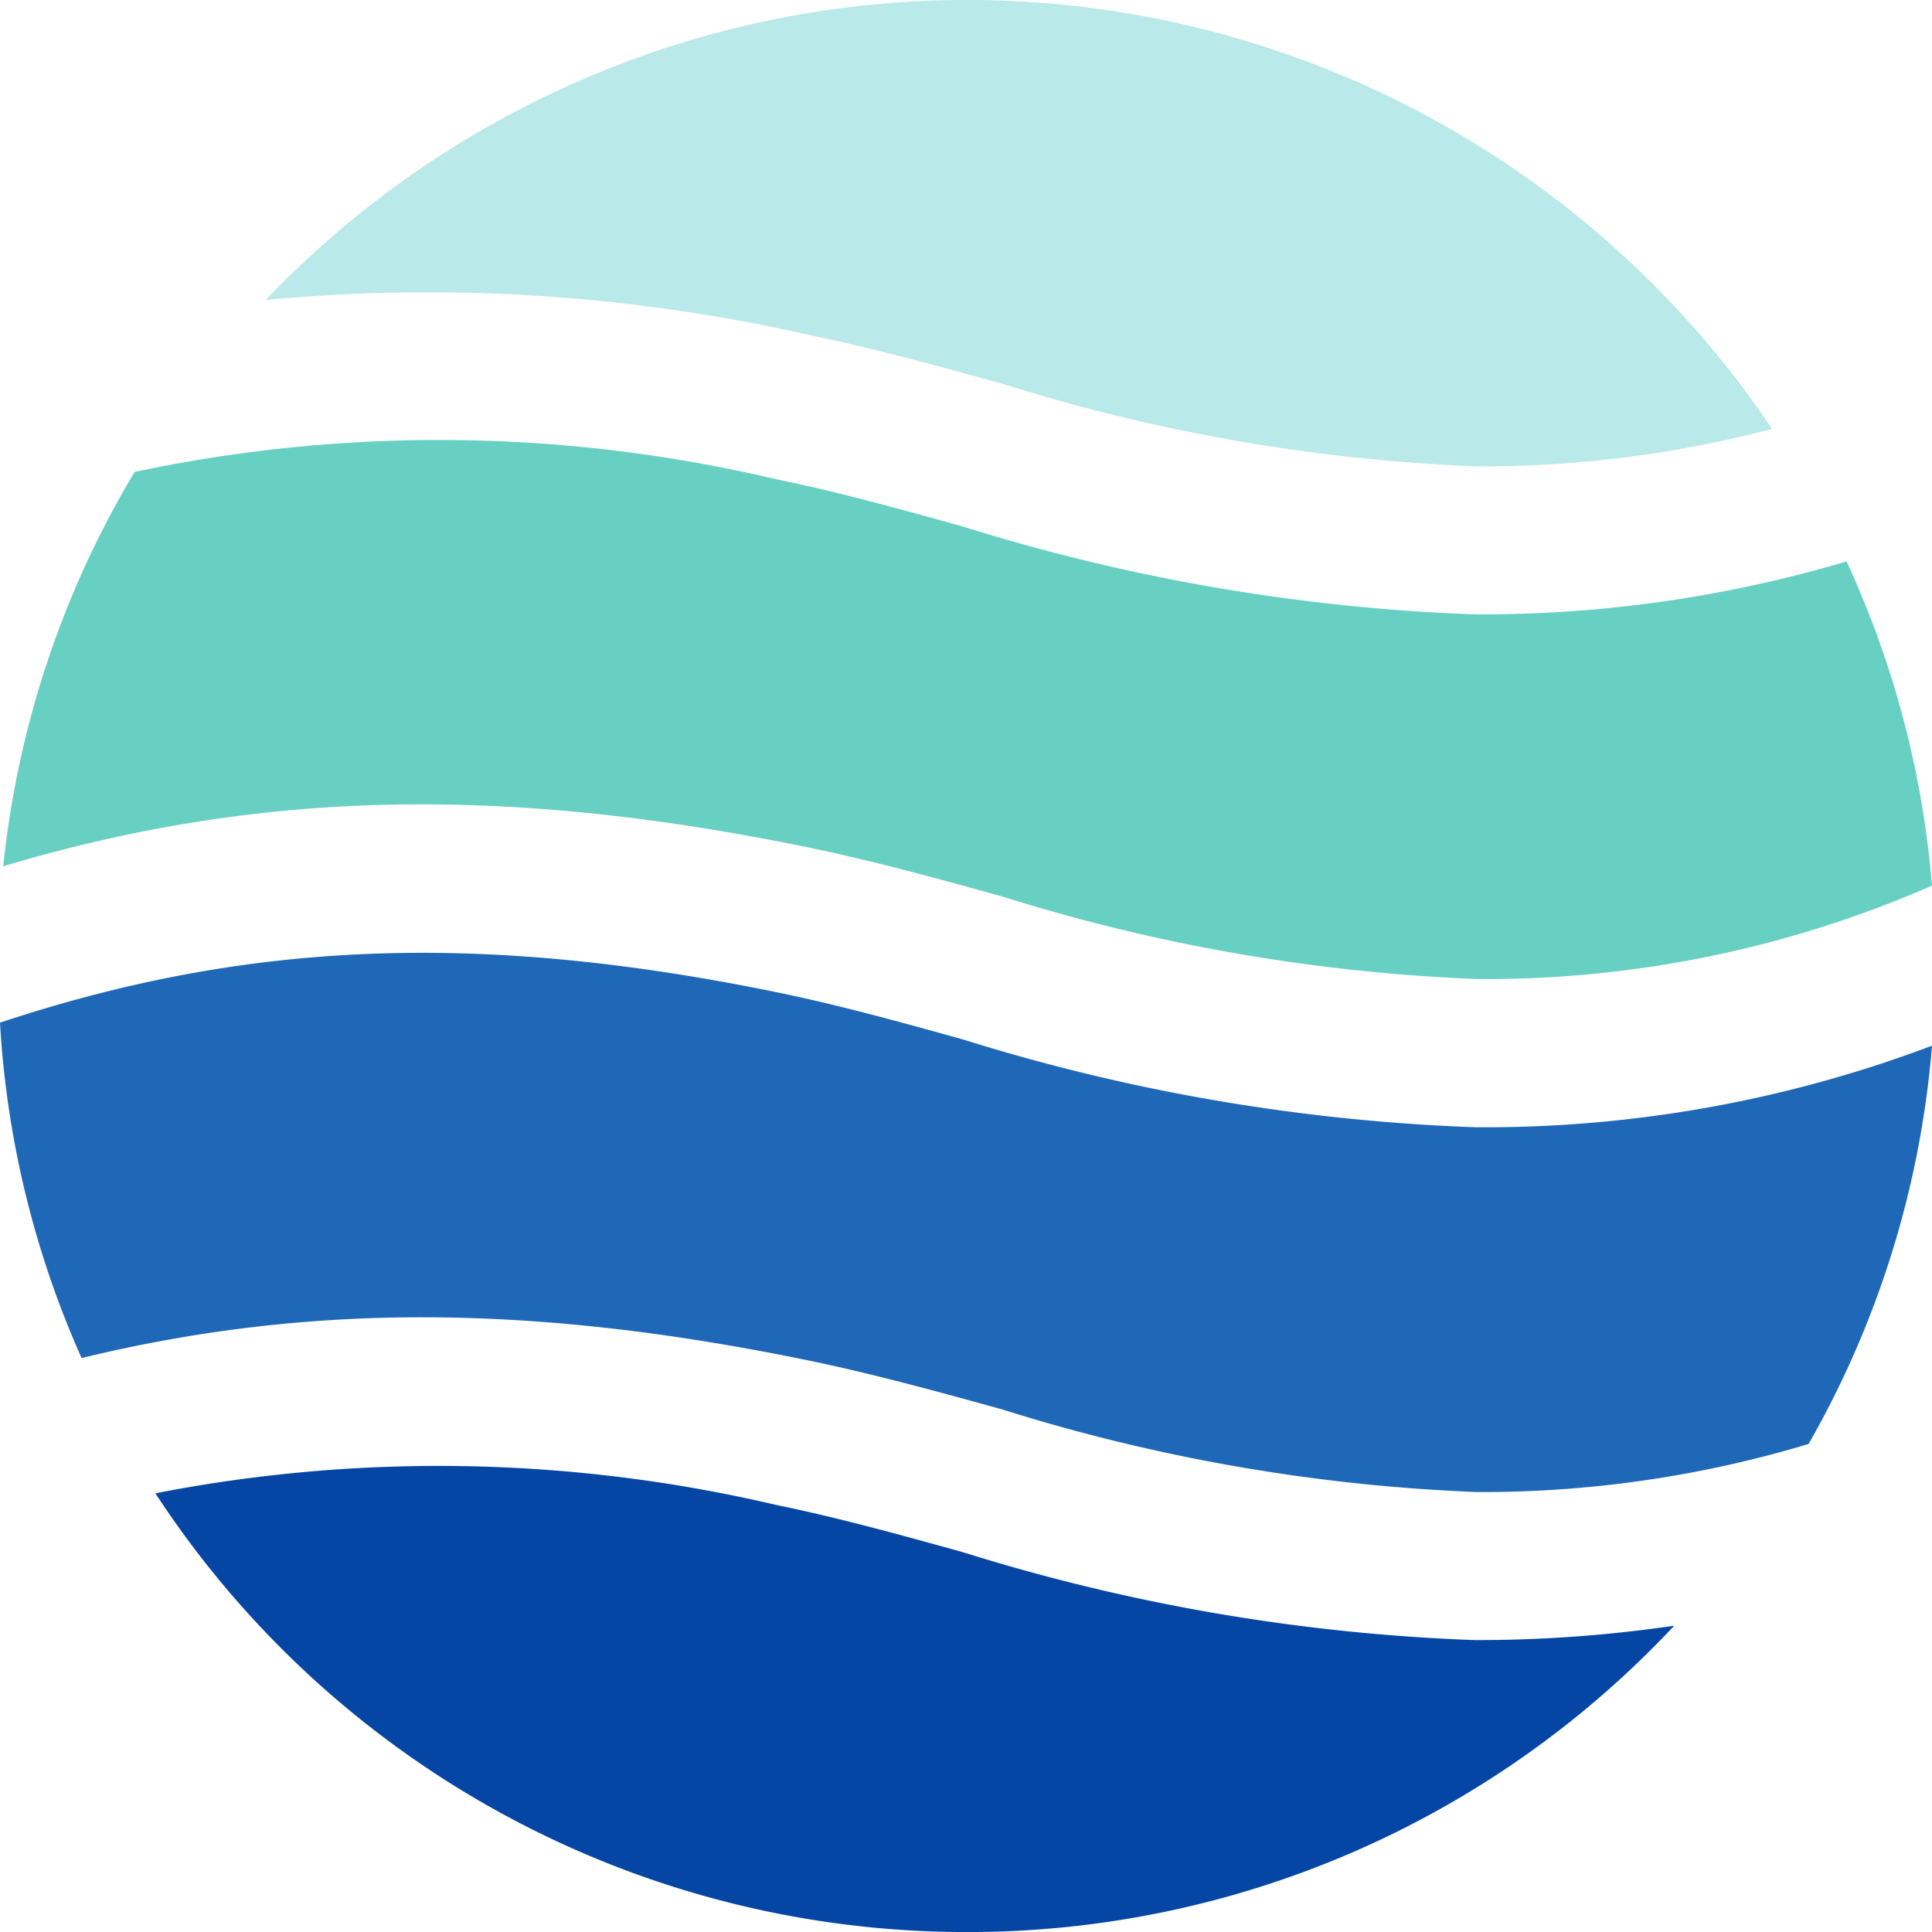 <svg xmlns="http://www.w3.org/2000/svg" xmlns:xlink="http://www.w3.org/1999/xlink" width="49.995" height="49.995" viewBox="0 0 49.995 49.995"><defs><style>.a{fill:none;}.b{clip-path:url(#a);}.c{fill:#68d0c2;}.d{fill:#1f68b8;}.e{fill:#0546a5;}.f{fill:#b9e9e8;}</style><clipPath id="a"><path class="a" d="M0,13.145H50v-50H0Z" transform="translate(0 36.85)"/></clipPath></defs><g class="b" transform="translate(0)"><g transform="translate(0.086 11.383)"><path class="c" d="M6.527.589C4.886.135,3.335-.3,1.7-.633A37.976,37.976,0,0,0-14.9-.822,24.8,24.8,0,0,0-18.3,9.382c6.591-1.967,12.9-2.108,20.77-.5,1.766.364,3.451.832,5.082,1.283A47.074,47.074,0,0,0,19.834,12.3,28.749,28.749,0,0,0,31.61,9.884,24.762,24.762,0,0,0,29.4,1.494a33.232,33.232,0,0,1-9.615,1.37A50.33,50.33,0,0,1,6.527.589" transform="translate(18.298 1.651)"/></g><g transform="translate(0 24.656)"><path class="d" d="M5.484,2.77c1.765.364,3.451.832,5.084,1.283A47.051,47.051,0,0,0,22.844,6.189a29.293,29.293,0,0,0,8.584-1.244A24.784,24.784,0,0,0,34.622-5.361,32.763,32.763,0,0,1,22.8-3.251,50.364,50.364,0,0,1,9.535-5.526c-1.64-.456-3.19-.885-4.826-1.222-7.676-1.57-13.695-1.332-20.082.791a24.792,24.792,0,0,0,2.111,8.679c5.879-1.429,11.683-1.4,18.746.049" transform="translate(15.373 7.765)"/></g><g transform="translate(4.021 37.928)"><path class="e" d="M8.978,1.187A50.33,50.33,0,0,1-4.278-1.089c-1.643-.455-3.192-.885-4.829-1.222a38.273,38.273,0,0,0-16.062-.3,25.056,25.056,0,0,0,21,11.353A25.023,25.023,0,0,0,14.134.815a35.146,35.146,0,0,1-5.156.372" transform="translate(25.169 3.326)"/></g><g transform="translate(6.873 0)"><path class="f" d="M3.677,2.274c1.765.364,3.451.832,5.084,1.283A47.051,47.051,0,0,0,21.037,5.693a29.543,29.543,0,0,0,7.64-.969A25.1,25.1,0,0,0-10.307,1.388a44.653,44.653,0,0,1,13.984.886" transform="translate(10.307 6.375)"/></g></g></svg>